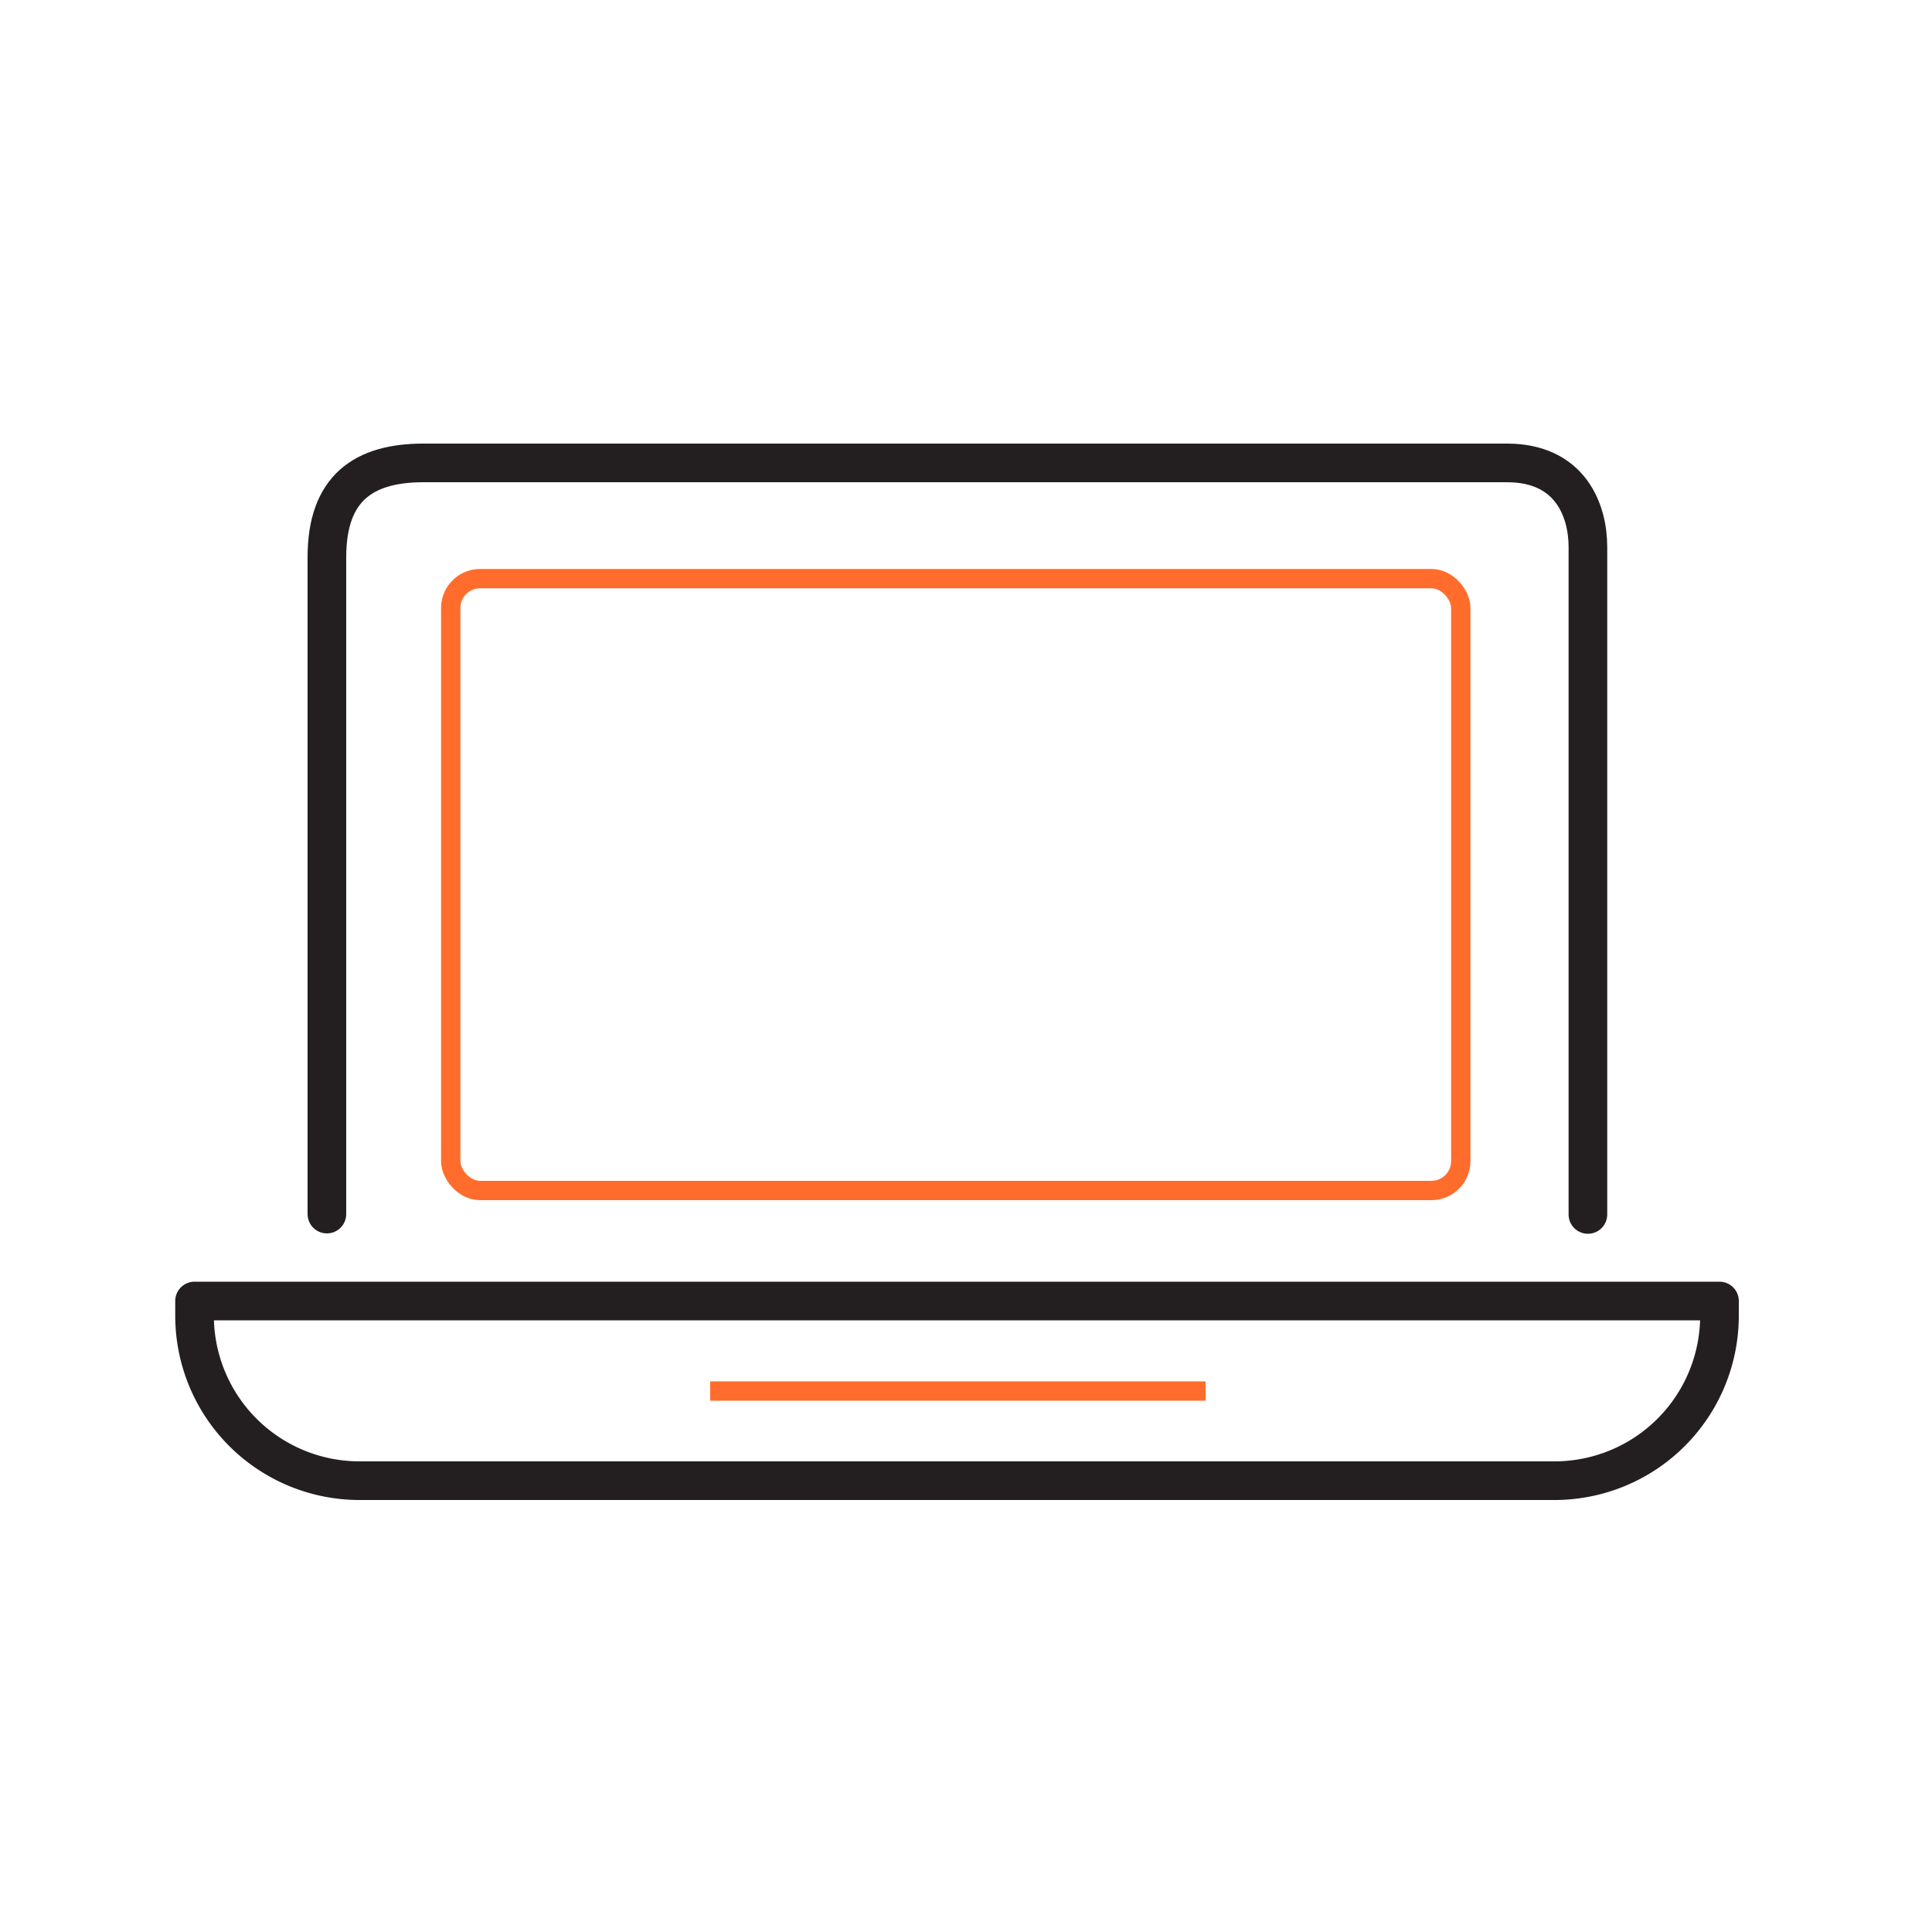<svg xmlns="http://www.w3.org/2000/svg" viewBox="0 0 100 100"><defs><style>.cls-1,.cls-2{fill:none;}.cls-1{stroke:#231f20;stroke-linecap:round;stroke-linejoin:round;stroke-width:2px;}.cls-2{stroke:#ff6c2c;stroke-miterlimit:10;}</style></defs><g id="Layer_9" data-name="Layer 9"><path class="cls-1" d="M16.92,62.84v-34c0-3.58,1.91-4.88,5-4.88H78c3.29,0,4.19,2.47,4.19,4.35V62.86"/><rect class="cls-2" x="23.33" y="29.95" width="52.28" height="31.67" rx="1.52"/><path class="cls-1" d="M10.07,67.34H89v.76a8.54,8.54,0,0,1-8.55,8.54H18.6a8.54,8.54,0,0,1-8.53-8.54v-.76Z"/><line class="cls-2" x1="36.76" y1="72" x2="62.4" y2="72"/></g></svg>